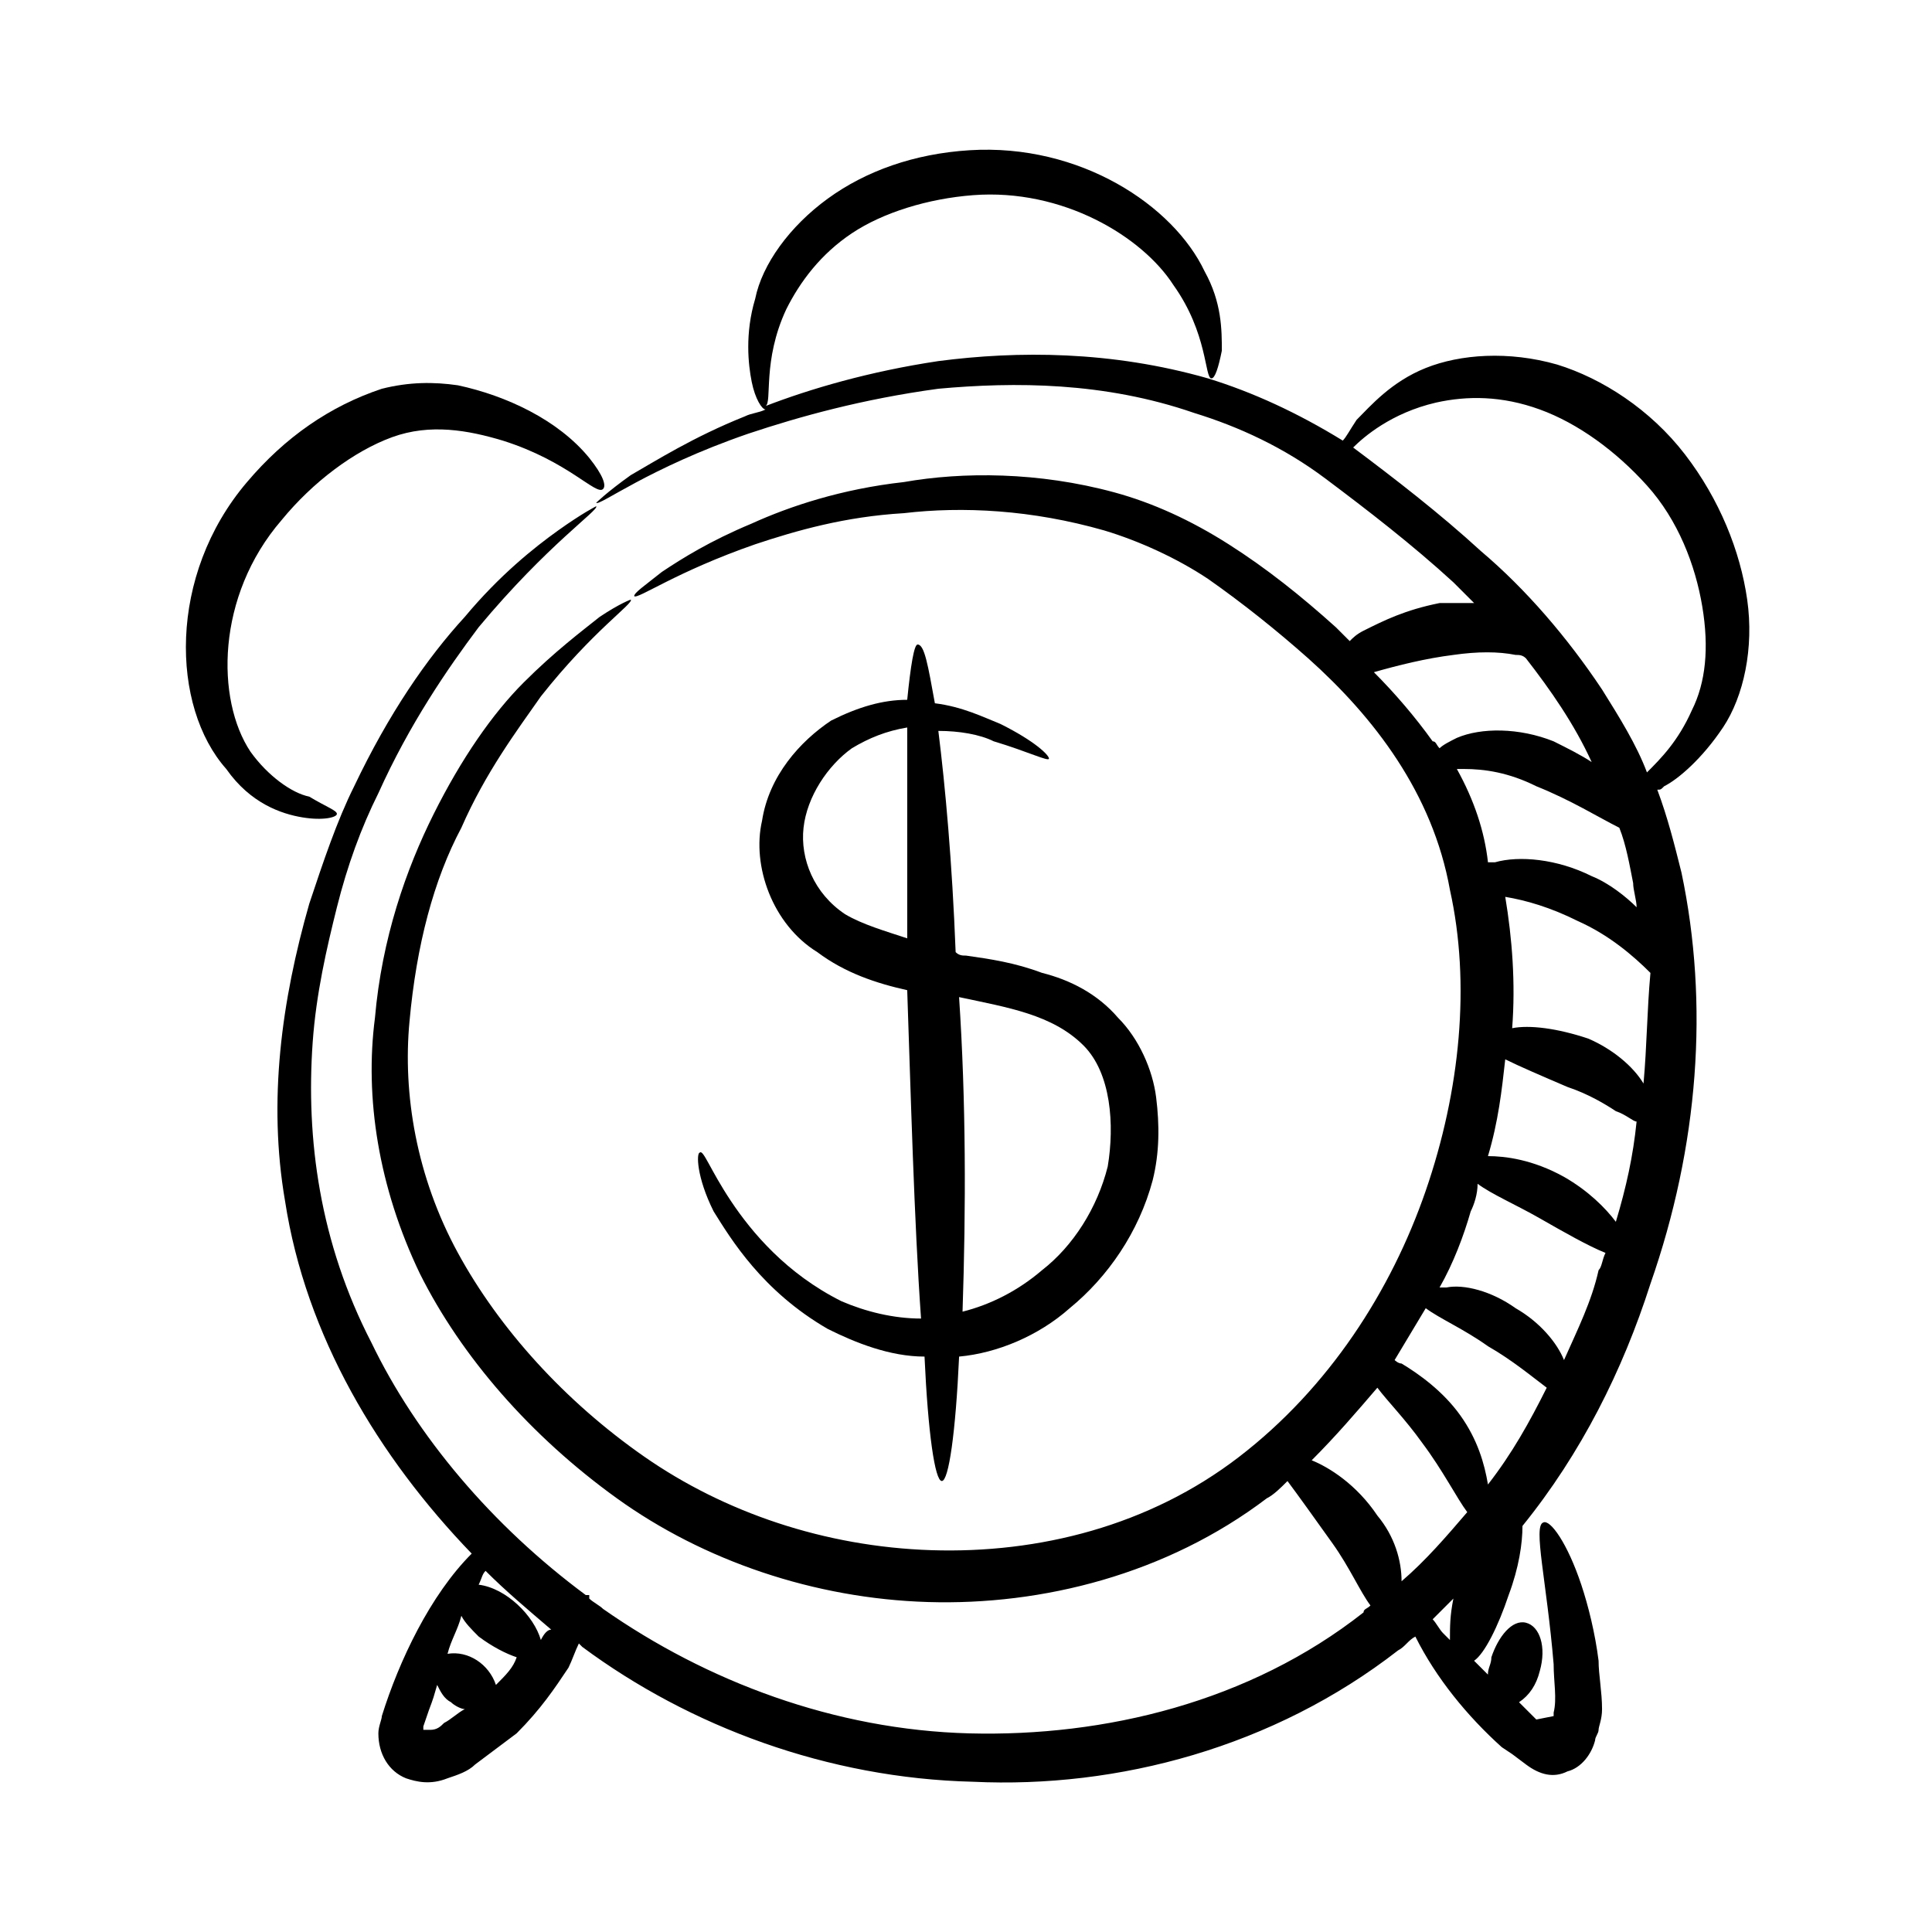 <?xml version="1.0" encoding="UTF-8"?>
<!-- Uploaded to: ICON Repo, www.svgrepo.com, Generator: ICON Repo Mixer Tools -->
<svg fill="#000000" width="800px" height="800px" version="1.1" viewBox="144 144 512 512" xmlns="http://www.w3.org/2000/svg">
 <g>
  <path d="m224.12 360.61c5.496 0.918 9.16 0 9.16-0.918 0-0.914-2.75-1.828-7.328-4.578-4.582-0.914-10.992-5.496-15.574-11.906-9.16-13.742-9.16-41.223 8.246-61.375 8.246-10.078 19.238-18.32 29.312-21.984 10.078-3.664 20.152-1.832 29.312 0.918 17.406 5.496 24.734 14.656 26.566 12.824 0.918-0.918 0-3.664-3.664-8.246-8.246-10.078-21.984-16.488-34.809-19.238-6.414-0.918-12.824-0.918-20.152 0.918-13.742 4.582-25.648 12.824-35.727 24.734-21.07 24.734-20.152 59.543-5.496 76.031 6.41 9.156 14.656 11.906 20.152 12.82z"/>
  <path d="m600.61 336.79c5.496-8.246 8.246-21.07 6.414-33.895-1.832-12.824-7.328-26.566-16.488-38.473-9.16-11.91-21.984-20.152-33.895-23.816-12.824-3.664-25.648-2.75-34.809 0.918-9.16 3.664-14.656 10.078-18.32 13.742-1.832 2.75-2.75 4.582-3.664 5.496-11.91-7.328-23.816-12.824-35.727-16.488-25.645-7.328-50.379-7.328-71.445-4.582-18.32 2.75-33.895 7.328-45.801 11.91 1.832-0.918-0.918-11.91 5.496-25.648 3.664-7.328 9.16-14.656 17.406-20.152 8.246-5.496 20.152-9.16 32.062-10.078 23.816-1.832 44.887 10.992 53.129 23.816 9.16 12.824 8.246 24.734 10.078 24.734 0.918 0 1.832-2.75 2.75-7.328 0-5.496 0-12.824-4.582-21.07-8.246-17.406-32.977-33.895-62.289-32.062-14.656 0.918-27.48 5.496-37.559 12.824s-17.406 17.406-19.238 26.566c-2.75 9.16-1.832 17.406-0.918 21.984 0.918 4.582 2.75 7.328 3.664 7.328-1.832 0.918-3.664 0.918-5.496 1.832-13.742 5.496-23.816 11.91-30.23 15.574-6.414 4.582-9.16 7.328-9.16 7.328 0.918 0.918 13.742-9.16 40.305-18.32 13.742-4.582 30.23-9.16 50.383-11.91 20.152-1.832 43.969-1.832 67.785 6.414 11.91 3.664 23.816 9.16 34.809 17.406s22.902 17.406 33.895 27.48c1.832 1.832 3.664 3.664 5.496 5.496h-9.16c-9.16 1.832-14.656 4.582-20.152 7.328-1.832 0.918-2.75 1.832-3.664 2.75l-3.664-3.664c-9.16-8.246-18.32-15.574-28.398-21.984-10.078-6.414-20.152-10.992-30.23-13.742-20.152-5.496-40.305-5.496-55.879-2.75-16.488 1.832-30.23 6.414-40.305 10.992-10.992 4.582-18.32 9.16-23.816 12.824-4.582 3.664-7.328 5.496-7.328 6.414 0.918 0.918 10.992-6.414 32.062-13.742 10.992-3.664 23.816-7.328 39.391-8.246 15.574-1.832 33.895-0.918 53.129 4.582 9.16 2.75 19.238 7.328 27.48 12.824 9.16 6.414 18.32 13.742 26.566 21.07 17.406 15.574 32.977 35.727 37.559 61.375 5.496 24.734 2.75 53.129-6.414 79.695-9.16 26.566-25.648 52.215-49.465 70.535-23.816 18.32-53.129 25.648-81.527 24.734-28.398-0.918-54.961-10.078-76.031-24.734-21.07-14.656-38.473-33.895-49.465-54.047s-14.656-42.137-12.824-61.375c1.832-20.152 6.414-37.559 13.742-51.297 6.414-14.656 14.656-25.648 21.07-34.809 13.742-17.406 24.734-24.734 23.816-25.648 0 0-2.75 0.918-8.246 4.582-4.582 3.664-11.91 9.16-20.152 17.406-8.246 8.246-16.488 20.152-23.816 34.809s-13.742 32.977-15.574 54.047c-2.75 21.07 0.918 44.887 11.91 67.785 10.992 21.984 29.312 43.055 52.215 59.543s52.215 26.566 82.441 27.48c30.23 0.918 63.207-7.328 89.77-27.48 1.832-0.918 3.664-2.75 5.496-4.582 2.75 3.664 7.328 10.078 11.91 16.488 4.582 6.414 7.328 12.824 10.078 16.488-0.918 0.918-1.832 0.918-1.832 1.832-30.23 23.816-68.703 32.977-104.43 32.062-35.73-0.93-69.625-13.754-97.105-32.988-0.918-0.918-2.75-1.832-3.664-2.75v-0.918h-0.918c-24.734-18.32-44.887-42.137-56.793-66.871-13.742-26.566-17.406-54.047-15.574-79.695 0.922-12.816 3.668-24.727 6.418-35.719 2.75-10.992 6.414-21.07 10.992-30.23 8.246-18.32 18.32-32.977 26.566-43.969 18.32-21.984 32.062-31.145 31.145-32.062 0 0-3.664 1.832-10.078 6.414-6.414 4.582-15.574 11.91-24.734 22.902-10.078 10.992-20.152 25.648-29.312 44.887-4.582 9.16-8.246 20.152-11.91 31.145-7.328 25.648-10.992 52.215-6.414 78.777 5.496 35.727 24.734 67.785 49.465 93.434-10.992 10.992-19.238 28.398-23.816 43.055 0 0.918-0.918 2.75-0.918 4.582 0 5.496 2.75 10.078 7.328 11.91 2.75 0.918 6.414 1.832 10.992 0 2.75-0.918 5.496-1.832 7.328-3.664 3.664-2.75 7.328-5.496 10.992-8.246 6.414-6.414 10.078-11.91 13.742-17.406 0.918-1.832 1.832-4.582 2.75-6.414l0.918 0.918c28.398 21.07 65.039 34.809 103.51 35.727 38.473 1.832 79.695-9.16 112.67-34.809 1.832-0.918 2.75-2.75 4.582-3.664 5.496 10.992 13.742 21.07 22.902 29.312l2.75 1.832 3.664 2.75c3.664 2.75 7.328 3.664 10.992 1.832 3.664-0.918 6.414-4.582 7.328-8.246 0-0.918 0.918-1.832 0.918-2.75 0-0.918 0.918-2.75 0.918-5.496 0-4.582-0.918-9.16-0.918-12.824-0.918-7.328-2.75-14.656-4.582-20.152-3.664-10.992-8.246-17.406-10.078-16.488-2.75 0.918 0.918 15.574 2.75 37.559 0 4.582 0.918 9.16 0 12.824v0.918l-4.59 0.91-1.832-1.832c-0.918-0.918-1.832-1.832-2.75-2.75 2.75-1.832 4.582-4.582 5.496-8.246 1.832-6.414 0-11.91-3.664-12.824-3.664-0.918-7.328 3.664-9.16 9.16 0 1.832-0.918 2.75-0.918 4.582l-3.664-3.664c2.75-1.832 6.414-9.16 9.16-17.406 2.75-7.328 3.664-13.742 3.664-18.32 15.574-19.238 26.566-41.223 33.895-64.121 12.824-36.641 15.574-74.199 8.246-109.01-1.832-7.328-3.664-14.656-6.414-21.984 0.918 0 0.918 0 1.832-0.918 3.668-1.824 10.078-7.32 15.574-15.566zm-342.59 265.64h-1.832v-0.918c2.75-8.246 1.832-4.582 3.664-10.992 0.918 1.832 1.832 3.664 3.664 4.582 0.918 0.918 2.75 1.832 3.664 1.832-1.832 0.918-3.664 2.75-5.496 3.664-0.914 0.918-1.832 1.832-3.664 1.832zm17.406-11.906c-1.832-5.496-7.328-9.16-12.824-8.246 0.918-3.664 2.75-6.414 3.664-10.078 0.918 1.832 2.75 3.664 4.582 5.496 3.664 2.75 7.328 4.582 10.078 5.496-0.922 2.75-2.754 4.582-5.5 7.332zm11.906-11.91c-1.832-6.414-9.16-13.742-16.488-14.656 0.918-1.832 0.918-2.75 1.832-3.664 5.496 5.496 10.992 10.078 17.406 15.574-0.918 0-1.832 0.914-2.75 2.746zm215.27-316.02c-0.918 0-0.918 0 0 0 2.75-2.75 10.078-9.16 21.984-11.91 8.246-1.832 17.406-1.832 27.48 1.832 10.078 3.664 20.152 10.992 28.398 20.152 8.246 9.16 12.824 21.07 14.656 32.062s0.918 20.152-2.75 27.48c-3.664 8.246-8.246 12.824-11.91 16.488-2.75-7.328-7.328-14.656-11.91-21.984-9.16-13.742-20.152-26.566-32.062-36.641-10.988-10.078-22.895-19.238-33.887-27.48zm76.945 168.55c-2.75-4.582-8.246-9.16-14.656-11.91-8.246-2.75-15.574-3.664-20.152-2.75 0.918-11.91 0-23.816-1.832-34.809 5.496 0.918 11.91 2.75 19.238 6.414 8.246 3.664 14.656 9.16 19.238 13.742-0.922 10.074-0.922 19.234-1.836 29.312zm-36.641-6.414c3.664 1.832 10.078 4.582 16.488 7.328 5.496 1.832 10.078 4.582 12.824 6.414 2.75 0.918 4.582 2.75 5.496 2.75-0.918 9.16-2.75 17.406-5.496 26.566-2.75-3.664-7.328-8.246-13.742-11.91-8.246-4.582-15.574-5.496-20.152-5.496 2.75-9.164 3.664-17.406 4.582-25.652zm-13.742-107.17c6.414-0.918 11.91-0.918 16.488 0 0.918 0 1.832 0 2.75 0.918 6.414 8.246 12.824 17.406 17.406 27.48-2.75-1.832-6.414-3.664-10.078-5.496-9.16-3.664-19.238-3.664-25.648-0.918-1.832 0.918-3.664 1.832-4.582 2.75-0.914-0.918-0.914-1.836-1.832-1.836-4.582-6.414-10.078-12.824-15.574-18.32 6.414-1.832 13.742-3.664 21.07-4.578zm0.918 30.227h1.832c5.496 0 11.91 0.918 19.238 4.582 9.16 3.664 16.488 8.246 21.984 10.992 1.832 4.582 2.75 10.078 3.664 14.656 0 1.832 0.918 4.582 0.918 6.414-2.75-2.75-7.328-6.414-11.91-8.246-9.16-4.582-19.238-5.496-25.648-3.664h-1.832c-0.918-8.246-3.668-16.488-8.246-24.734zm8.242 189.62c-0.918-5.496-2.75-11.91-7.328-18.32-4.582-6.414-10.992-10.992-15.574-13.742-0.918 0-1.832-0.918-1.832-0.918 2.75-4.582 5.496-9.16 8.246-13.742 3.664 2.75 10.078 5.496 16.488 10.078 6.414 3.664 11.91 8.246 15.574 10.992-4.582 9.164-9.16 17.406-15.574 25.652zm-46.715-6.414c6.414-6.414 11.91-12.824 17.406-19.238 2.75 3.664 7.328 8.246 11.91 14.656 5.496 7.328 9.16 14.656 11.91 18.32-5.496 6.414-10.992 12.824-17.406 18.32 0-5.496-1.832-11.91-6.414-17.406-5.5-8.238-12.828-12.82-17.406-14.652zm36.641 47.633-1.832-1.832c-0.918-0.918-1.832-2.75-2.75-3.664 1.832-1.832 3.664-3.664 5.496-5.496-0.914 4.582-0.914 7.328-0.914 10.992zm30.227-74.195c-1.832-4.582-6.414-10.078-12.824-13.742-6.414-4.582-13.742-6.414-18.32-5.496h-1.832c3.664-6.414 6.414-13.742 8.246-20.152 0.918-1.832 1.832-4.582 1.832-7.328 3.664 2.75 10.078 5.496 16.488 9.16 6.414 3.664 12.824 7.328 17.406 9.16-0.918 1.832-0.918 3.664-1.832 4.582-1.836 8.242-5.5 15.57-9.164 23.816z"/>
  <path d="m363.36 496.18c7.328 3.664 16.488 7.328 25.648 7.328 0.918 20.152 2.75 32.977 4.582 32.977 1.832 0 3.664-12.824 4.582-32.977 10.078-0.918 21.07-5.496 29.312-12.824 10.078-8.246 18.32-20.152 21.984-33.895 1.832-7.328 1.832-14.656 0.918-21.984-0.918-7.328-4.582-15.574-10.078-21.07-5.496-6.414-12.824-10.078-20.152-11.91-7.328-2.75-13.742-3.664-20.152-4.582-0.918 0-1.832 0-2.75-0.918-0.918-23.816-2.75-43.969-4.582-58.625 5.496 0 10.992 0.918 14.656 2.75 9.16 2.75 14.656 5.496 14.656 4.582 0-0.918-3.664-4.582-12.824-9.16-4.582-1.832-10.078-4.582-17.406-5.496-1.832-10.078-2.75-15.574-4.582-15.574-0.918 0-1.832 5.496-2.75 14.656-6.414 0-12.824 1.832-20.152 5.496-8.246 5.496-16.488 14.656-18.32 26.566-2.75 11.91 2.75 27.48 14.656 34.809 7.328 5.496 15.574 8.246 23.816 10.078 0.918 26.566 1.832 61.375 3.664 87.023-7.328 0-14.656-1.832-21.07-4.582-14.656-7.328-23.816-18.32-29.312-26.566s-7.328-13.742-8.246-12.824c-0.918 0-0.918 6.414 3.664 15.574 4.59 7.332 12.832 21.074 30.238 31.148zm4.578-109.92c-8.246-5.496-11.91-14.656-10.992-22.902 0.918-8.246 6.414-16.488 12.824-21.07 4.582-2.75 9.16-4.582 14.656-5.496v55.879c-5.496-1.828-11.906-3.66-16.488-6.41zm63.207 34.809c7.328 7.328 8.246 21.07 6.414 32.062-2.75 10.992-9.16 21.07-17.406 27.48-6.414 5.496-13.742 9.16-21.07 10.992 0.918-27.48 0.918-55.879-0.918-83.359 12.828 2.75 24.734 4.582 32.98 12.824z"/>
 </g>
</svg>